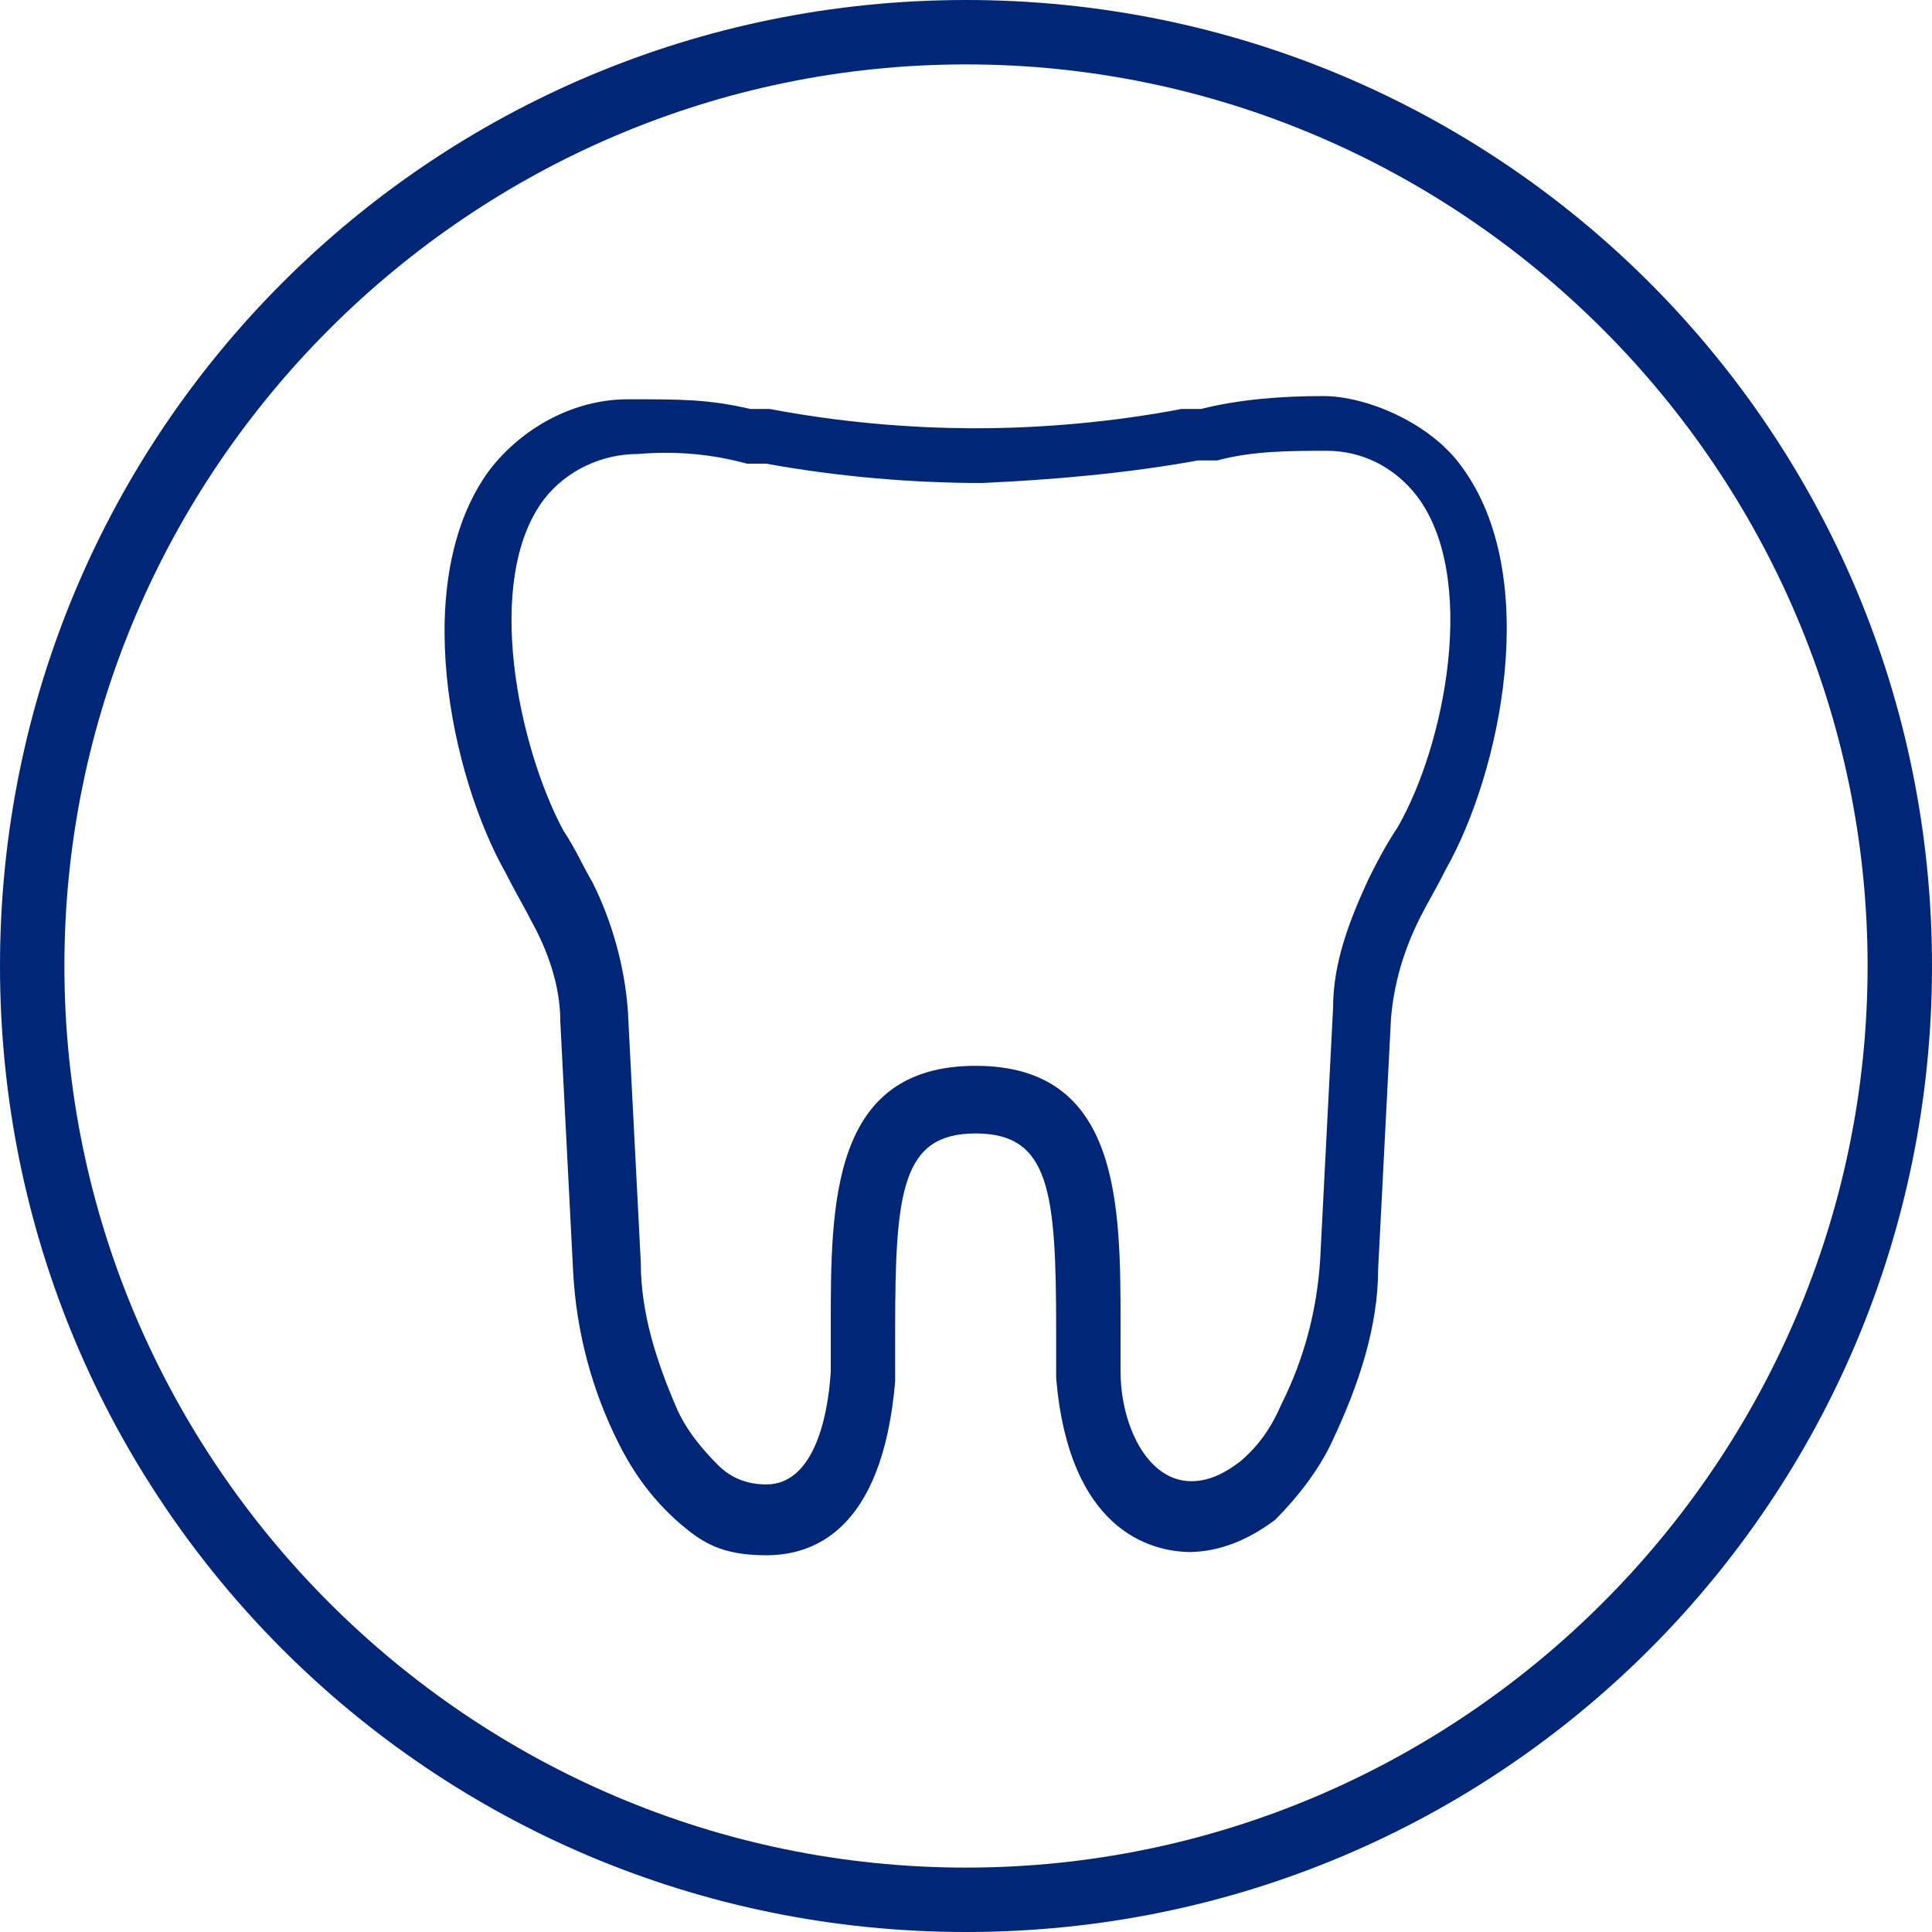 <?xml version="1.0" encoding="UTF-8"?>
<svg id="Layer_1" xmlns="http://www.w3.org/2000/svg" version="1.1" viewBox="0 0 60 60">
  <!-- Generator: Adobe Illustrator 29.2.1, SVG Export Plug-In . SVG Version: 2.1.0 Build 116)  -->
  <defs>
    <style>
      .st0 {
        fill: #002677;
      }
    </style>
  </defs>
  <path class="st0" d="M37,46c.6,0,1.1-.3,1.5-.6.6-.5,1-1.1,1.3-1.8.7-1.4,1.1-2.9,1.2-4.5l.4-7.8c0-1.4.5-2.7,1.1-4,.2-.4.5-1,.9-1.6,1.5-2.6,2.5-7.8.6-10.3-.7-.9-1.7-1.4-2.8-1.4s-2.3,0-3.4.3h-.6c-2.2.4-4.5.6-6.7.7-2.2,0-4.5-.2-6.7-.6h-.6c-1.1-.3-2.2-.4-3.4-.3-1.1,0-2.2.5-2.9,1.4-1.9,2.5-.8,7.7.6,10.3.4.6.6,1.1.9,1.6.6,1.2,1,2.6,1.1,4l.4,7.8c0,1.6.5,3.1,1.1,4.5.3.7.8,1.3,1.3,1.8.4.4.9.6,1.5.6,1.4,0,1.9-1.9,2-3.5v-1.4c0-3.8,0-8.1,4.5-8.1s4.5,4.3,4.5,8.1v1.4c0,1.6.8,3.4,2.2,3.4v2.2c-1.3,0-3.8-.7-4.2-5.4v-1.5c0-4.3-.2-6.1-2.5-6.1s-2.5,1.8-2.5,6.1v1.6c-.4,4.7-2.6,5.4-4,5.4s-2-.4-2.7-1c-.8-.7-1.4-1.5-1.9-2.5-.8-1.6-1.3-3.4-1.4-5.3l-.4-7.8c0-1.1-.4-2.2-.9-3.1-.2-.4-.5-.9-.8-1.5-1.7-3-3-9.1-.5-12.5,1-1.3,2.6-2.2,4.3-2.2s2.5,0,3.8.3h.6c2.1.4,4.3.6,6.4.6s4.3-.2,6.4-.6h.6c1.2-.3,2.5-.4,3.8-.4s3.3.8,4.3,2.2c2.5,3.4,1.2,9.5-.5,12.5-.3.6-.6,1.1-.8,1.5-.5,1-.8,2-.9,3.1l-.4,7.8c0,1.8-.6,3.6-1.4,5.3-.4.9-1.1,1.8-1.8,2.5-.8.6-1.7,1-2.7,1v-2.2Z"/>
  <path class="st0" d="M30,2c15.4,0,28,12.6,28,28s-12.6,28-28,28S2,45.4,2,30,14.6,2,30,2M30,0C13.4,0,0,13.4,0,30s13.4,30,30,30,30-13.4,30-30S46.6,0,30,0h0Z"/>
</svg>